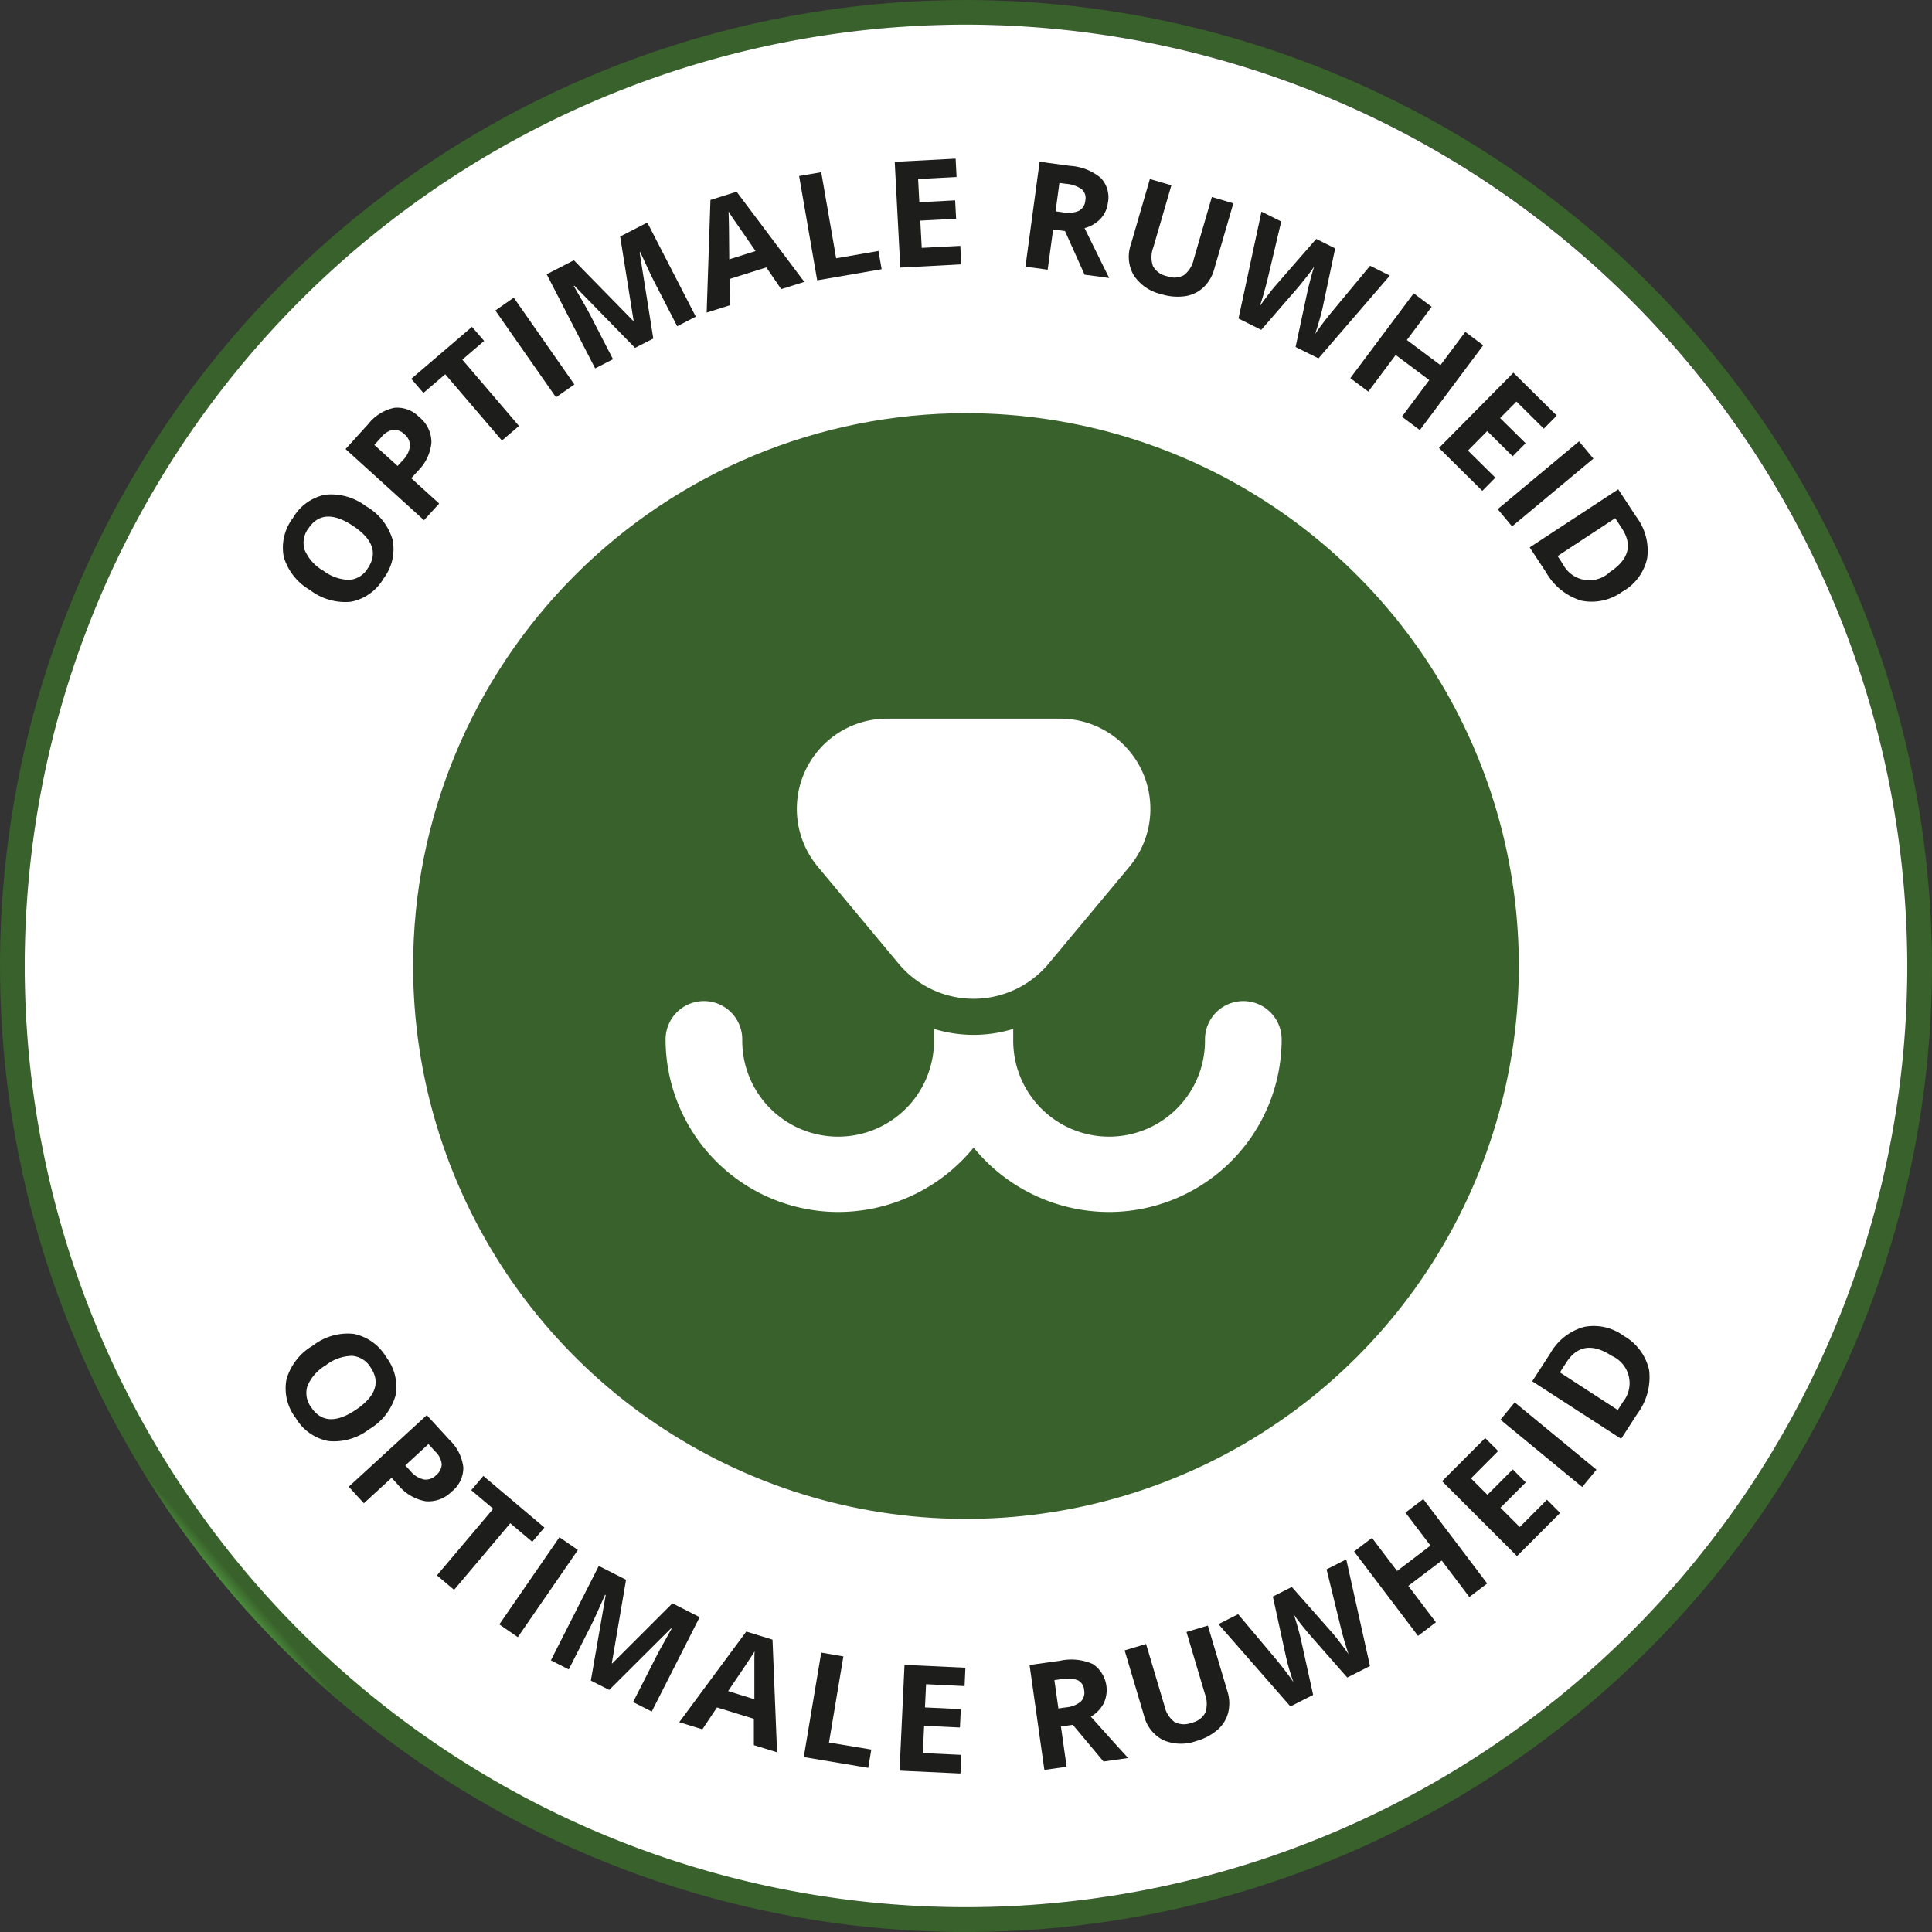 <?xml version="1.0" encoding="UTF-8"?> <svg xmlns="http://www.w3.org/2000/svg" xmlns:xlink="http://www.w3.org/1999/xlink" id="Group_1994" data-name="Group 1994" width="102" height="102" viewBox="0 0 102 102"><rect x="0" y="0" width="102" height="102" fill="#333333" stroke="none"/><defs><clipPath id="clip-path"><path id="Path_889" data-name="Path 889" d="M1.3,51A49.695,49.695,0,1,1,51,100.695,49.751,49.751,0,0,1,1.3,51M51,0a51,51,0,1,0,51,51A51.06,51.06,0,0,0,51,0Z" fill="none"></path></clipPath><linearGradient id="linear-gradient" x1="0.146" y1="0.854" x2="0.153" y2="0.854" gradientUnits="objectBoundingBox"><stop offset="0" stop-color="#54a244"></stop><stop offset="0.001" stop-color="#54a244"></stop><stop offset="1" stop-color="#39612b"></stop></linearGradient><clipPath id="clip-path-2"><rect id="Rectangle_2519" data-name="Rectangle 2519" width="102" height="102" fill="none"></rect></clipPath><clipPath id="clip-path-3"><path id="Path_891" data-name="Path 891" d="M21.811,51A29.188,29.188,0,1,0,51,21.814,29.189,29.189,0,0,0,21.811,51" fill="none"></path></clipPath><linearGradient id="linear-gradient-2" x1="-0.119" y1="1.119" x2="-0.107" y2="1.119" xlink:href="#linear-gradient"></linearGradient></defs><g id="Group_1931" data-name="Group 1931"><g id="Group_1930" data-name="Group 1930" clip-path="url(#clip-path)"><rect id="Rectangle_2518" data-name="Rectangle 2518" width="143.951" height="143.951" transform="matrix(0.751, -0.66, 0.66, 0.751, -50.578, 44.456)" fill="url(#linear-gradient)"></rect></g></g><g id="Group_1933" data-name="Group 1933"><g id="Group_1932" data-name="Group 1932" clip-path="url(#clip-path-2)"><path id="Path_890" data-name="Path 890" d="M100.695,51A49.695,49.695,0,1,1,51,1.3,49.751,49.751,0,0,1,100.695,51" fill="#fff"></path></g></g><g id="Group_1935" data-name="Group 1935"><g id="Group_1934" data-name="Group 1934" clip-path="url(#clip-path-3)"><rect id="Rectangle_2520" data-name="Rectangle 2520" width="82.385" height="82.385" transform="matrix(0.751, -0.66, 0.66, 0.751, -7.135, 47.256)" fill="url(#linear-gradient-2)"></rect></g></g><g id="Group_1937" data-name="Group 1937"><g id="Group_1936" data-name="Group 1936" clip-path="url(#clip-path-2)"><path id="Path_892" data-name="Path 892" d="M19.49,75.457a3.03,3.03,0,0,1-2.152.624,2.551,2.551,0,0,1-1.723-1.217,2.555,2.555,0,0,1-.487-2.053,3.051,3.051,0,0,1,1.389-1.769,3.012,3.012,0,0,1,2.153-.621,2.582,2.582,0,0,1,1.718,1.227,2.55,2.55,0,0,1,.489,2.049,3.04,3.04,0,0,1-1.387,1.76m-2.283-3.381a2.345,2.345,0,0,0-.971,1.085,1.247,1.247,0,0,0,.2,1.146q.794,1.176,2.356.12T19.57,72.2a1.252,1.252,0,0,0-.992-.618,2.325,2.325,0,0,0-1.371.493" fill="#1d1d1b"></path><path id="Path_893" data-name="Path 893" d="M23.856,78.738a1.71,1.71,0,0,1-1.4.517,2.41,2.41,0,0,1-1.436-.859l-.344-.375-1.465,1.344-.8-.873,4.121-3.779,1.207,1.316a2.372,2.372,0,0,1,.722,1.436,1.6,1.6,0,0,1-.6,1.273m-2.463-1.373.264.287a1.3,1.3,0,0,0,.712.457.757.757,0,0,0,.647-.225.774.774,0,0,0,.3-.583,1.069,1.069,0,0,0-.336-.661l-.364-.4Z" fill="#1d1d1b"></path><path id="Path_894" data-name="Path 894" d="M23.974,83.936l-.906-.765,2.972-3.516-1.16-.98.637-.754,3.225,2.725L28.1,81.4l-1.16-.981Z" fill="#1d1d1b"></path><rect id="Rectangle_2521" data-name="Rectangle 2521" width="5.59" height="1.185" transform="translate(26.362 85.761) rotate(-55.42)" fill="#1d1d1b"></rect><path id="Path_895" data-name="Path 895" d="M31.194,88.729l.784-4.52-.031-.016q-.54,1.227-.743,1.625l-1.176,2.32-.945-.48,2.53-4.985,1.439.73L32.3,87.814l.021.01L35.5,84.647l1.439.73-2.53,4.985-.985-.5,1.2-2.359c.056-.112.123-.239.2-.383s.289-.522.634-1.136l-.03-.016L32.162,89.22Z" fill="#1d1d1b"></path><path id="Path_896" data-name="Path 896" d="M39.8,92.136l0-1.391-1.947-.6L37.082,91.3l-1.221-.376L39.4,86.138l1.385.426.24,5.948Zm.027-2.424q-.006-1.895,0-2.141c0-.165.006-.295.014-.388q-.264.429-1.4,2.1Z" fill="#1d1d1b"></path><path id="Path_897" data-name="Path 897" d="M42.435,92.764l.922-5.514,1.17.2-.761,4.548L46,92.368l-.161.966Z" fill="#1d1d1b"></path><path id="Path_898" data-name="Path 898" d="M50.708,93.632l-3.216-.15.261-5.584,3.216.15-.045.97-2.032-.1-.058,1.226,1.891.089-.045.97-1.891-.088-.067,1.439,2.032.095Z" fill="#1d1d1b"></path><path id="Path_899" data-name="Path 899" d="M56.012,91.153l.3,2.123-1.174.167-.782-5.537,1.613-.227a2.8,2.8,0,0,1,1.728.175,1.654,1.654,0,0,1,.572,2.078,1.79,1.79,0,0,1-.677.7q1.512,1.693,1.968,2.183l-1.3.184-1.621-1.938Zm-.134-.955.379-.054a1.458,1.458,0,0,0,.795-.3.672.672,0,0,0,.183-.622.61.61,0,0,0-.35-.521,1.649,1.649,0,0,0-.862-.048l-.356.05Z" fill="#1d1d1b"></path><path id="Path_900" data-name="Path 900" d="M63.769,85.823,64.8,89.29a2.078,2.078,0,0,1,.044,1.12,1.8,1.8,0,0,1-.564.914,2.864,2.864,0,0,1-1.116.591,2.371,2.371,0,0,1-1.763-.052,1.96,1.96,0,0,1-1-1.279l-1.027-3.453,1.132-.337.976,3.28a1.431,1.431,0,0,0,.52.835,1.078,1.078,0,0,0,.91.044,1.056,1.056,0,0,0,.722-.531,1.448,1.448,0,0,0-.021-.989l-.973-3.274Z" fill="#1d1d1b"></path><path id="Path_901" data-name="Path 901" d="M72.329,87.957l-1.2.61-2-2.278q-.109-.122-.421-.513c-.208-.262-.343-.441-.4-.536q.072.2.2.643c.083.3.14.515.169.646l.651,2.954-1.2.608-3.8-4.344,1.04-.526,2.017,2.4q.549.669.9,1.184c-.052-.137-.122-.353-.212-.65s-.149-.53-.182-.7L67.2,84.289l1-.506,2.142,2.426q.143.164.41.513t.444.606q-.1-.284-.227-.718c-.084-.291-.147-.528-.189-.713l-.744-3.043,1.04-.527Z" fill="#1d1d1b"></path><path id="Path_902" data-name="Path 902" d="M78.516,83.6l-.942.714L76.117,82.39l-1.765,1.336,1.457,1.924-.945.716-3.375-4.457.945-.716,1.323,1.747L75.522,81.6,74.2,79.857l.942-.714Z" fill="#1d1d1b"></path><path id="Path_903" data-name="Path 903" d="M82.366,79.876,80.09,82.154,76.134,78.2l2.275-2.278.687.686L77.66,78.05l.868.868,1.338-1.34.687.687L79.215,79.6l1.02,1.019,1.437-1.44Z" fill="#1d1d1b"></path><rect id="Rectangle_2522" data-name="Rectangle 2522" width="1.185" height="5.59" transform="translate(79.216 74.954) rotate(-50.546)" fill="#1d1d1b"></rect><path id="Path_904" data-name="Path 904" d="M85.717,70.525a2.759,2.759,0,0,1,1.348,1.809,3.208,3.208,0,0,1-.618,2.3l-.86,1.329-4.693-3.038.954-1.474a2.959,2.959,0,0,1,1.762-1.392,2.663,2.663,0,0,1,2.107.462m-.644,1.05q-1.512-.979-2.376.357l-.343.529L85.41,74.44l.275-.427a1.573,1.573,0,0,0-.612-2.438" fill="#1d1d1b"></path><path id="Path_905" data-name="Path 905" d="M19.332,26.729a3.029,3.029,0,0,1,1.393,1.756,2.551,2.551,0,0,1-.474,2.055,2.553,2.553,0,0,1-1.715,1.228,3.046,3.046,0,0,1-2.164-.615A3.008,3.008,0,0,1,14.981,29.4a2.585,2.585,0,0,1,.486-2.055,2.544,2.544,0,0,1,1.711-1.228,3.042,3.042,0,0,1,2.154.616m-2.264,3.394a2.33,2.33,0,0,0,1.371.487,1.243,1.243,0,0,0,.984-.621q.787-1.181-.781-2.227t-2.354.126a1.253,1.253,0,0,0-.2,1.152,2.323,2.323,0,0,0,.976,1.083" fill="#1d1d1b"></path><path id="Path_906" data-name="Path 906" d="M22.133,22.018a1.709,1.709,0,0,1,.644,1.345,2.409,2.409,0,0,1-.723,1.509l-.341.377,1.473,1.335-.8.879-4.142-3.754,1.2-1.323a2.374,2.374,0,0,1,1.362-.853,1.6,1.6,0,0,1,1.324.485M20.993,24.6l.262-.289a1.292,1.292,0,0,0,.389-.752.755.755,0,0,0-.283-.623.776.776,0,0,0-.61-.245,1.068,1.068,0,0,0-.626.4l-.362.4Z" fill="#1d1d1b"></path><path id="Path_907" data-name="Path 907" d="M27.4,22.489l-.9.77-2.994-3.5-1.152.987L21.712,20l3.207-2.744L25.56,18l-1.152.987Z" fill="#1d1d1b"></path><rect id="Rectangle_2523" data-name="Rectangle 2523" width="1.185" height="5.591" transform="translate(26.152 16.393) rotate(-34.927)" fill="#1d1d1b"></rect><path id="Path_908" data-name="Path 908" d="M33.526,18.366l-3.205-3.283-.031.016q.678,1.156.883,1.554l1.191,2.312-.942.485-2.56-4.97,1.435-.739,3.133,3.2.021-.011-.71-4.443,1.434-.739,2.56,4.97-.982.506-1.212-2.352c-.057-.111-.122-.24-.193-.387s-.254-.54-.549-1.18l-.031.016.723,4.553Z" fill="#1d1d1b"></path><path id="Path_909" data-name="Path 909" d="M41.244,15.265l-.786-1.147-1.944.611.013,1.391-1.219.383.2-5.947,1.382-.434,3.574,4.76ZM39.89,13.254q-1.078-1.557-1.217-1.762c-.093-.136-.162-.245-.209-.327q.027.505.037,2.526Z" fill="#1d1d1b"></path><path id="Path_910" data-name="Path 910" d="M43.144,14.8l-.955-5.508,1.168-.2.788,4.544,2.234-.387.167.964Z" fill="#1d1d1b"></path><path id="Path_911" data-name="Path 911" d="M50.746,13.957l-3.215.17-.294-5.583,3.215-.169.051.969-2.031.107.064,1.226,1.891-.1.051.97-1.891.1.076,1.439L50.7,12.98Z" fill="#1d1d1b"></path><path id="Path_912" data-name="Path 912" d="M55.6,12.112l-.288,2.126-1.174-.159.749-5.54,1.614.218a2.789,2.789,0,0,1,1.615.637,1.48,1.48,0,0,1,.373,1.322,1.483,1.483,0,0,1-.386.833,1.8,1.8,0,0,1-.843.494q1,2.037,1.3,2.634l-1.3-.176L56.228,12.2Zm.129-.955.379.051a1.462,1.462,0,0,0,.847-.075.668.668,0,0,0,.344-.547.613.613,0,0,0-.195-.6,1.65,1.65,0,0,0-.817-.281l-.356-.048Z" fill="#1d1d1b"></path><path id="Path_913" data-name="Path 913" d="M65.114,10.735l-1.009,3.473a2.094,2.094,0,0,1-.57.966,1.809,1.809,0,0,1-.969.463,2.86,2.86,0,0,1-1.259-.108,2.369,2.369,0,0,1-1.454-1,1.957,1.957,0,0,1-.15-1.618l1.005-3.459,1.135.33-.956,3.286a1.436,1.436,0,0,0-.015.983,1.079,1.079,0,0,0,.742.53,1.052,1.052,0,0,0,.894-.056,1.443,1.443,0,0,0,.518-.843L63.98,10.4Z" fill="#1d1d1b"></path><path id="Path_914" data-name="Path 914" d="M69.609,18.92l-1.208-.6.634-2.966c.021-.106.075-.32.161-.644s.149-.537.19-.642c-.075.117-.208.3-.4.543s-.33.418-.417.52l-1.982,2.285-1.2-.6L66.6,11.173l1.043.52-.722,3.05q-.208.84-.411,1.432c.079-.123.21-.309.4-.557s.336-.437.455-.566l2.126-2.439,1,.5-.669,3.165c-.031.142-.086.353-.167.635s-.154.521-.221.718q.167-.249.441-.611c.183-.24.336-.433.459-.576l2-2.413,1.043.52Z" fill="#1d1d1b"></path><path id="Path_915" data-name="Path 915" d="M74.96,22.707,74.014,22l1.444-1.933-1.773-1.325L72.24,20.675l-.95-.71,3.347-4.478.949.709-1.311,1.756,1.774,1.325,1.311-1.755.946.707Z" fill="#1d1d1b"></path><path id="Path_916" data-name="Path 916" d="M78.259,25.915,75.97,23.65,79.9,19.677l2.288,2.264-.683.691L80.062,21.2l-.864.872L80.544,23.4l-.683.69-1.346-1.331L77.5,23.788l1.446,1.431Z" fill="#1d1d1b"></path><rect id="Rectangle_2524" data-name="Rectangle 2524" width="5.59" height="1.185" transform="translate(79.07 26.88) rotate(-39.796)" fill="#1d1d1b"></rect><path id="Path_917" data-name="Path 917" d="M85.686,31.211a2.753,2.753,0,0,1-2.2.5,3.2,3.2,0,0,1-1.859-1.494L80.76,28.9l4.674-3.067L86.4,27.3a2.954,2.954,0,0,1,.562,2.174,2.659,2.659,0,0,1-1.273,1.741m-.7-1.013q1.506-.989.633-2.318l-.346-.528-3.043,2,.279.426a1.573,1.573,0,0,0,2.477.423" fill="#1d1d1b"></path><path id="Path_918" data-name="Path 918" d="M65.641,52.852a2.024,2.024,0,0,0-2.024,2.024,5.062,5.062,0,1,1-10.123,0V54.32a7.1,7.1,0,0,1-4.183,0v.556a5.062,5.062,0,1,1-10.123,0,2.024,2.024,0,0,0-4.049,0,9.12,9.12,0,0,0,9.11,9.11,9.227,9.227,0,0,0,7.153-3.4,9.23,9.23,0,0,0,7.153,3.4,9.119,9.119,0,0,0,9.11-9.11A2.024,2.024,0,0,0,65.641,52.852Z" fill="#fff"></path><path id="Path_919" data-name="Path 919" d="M47.44,50.874a5.157,5.157,0,0,0,7.924,0l4.266-5.119a4.764,4.764,0,0,0-3.66-7.814H46.835a4.764,4.764,0,0,0-3.661,7.814Z" fill="#fff"></path></g></g></svg> 